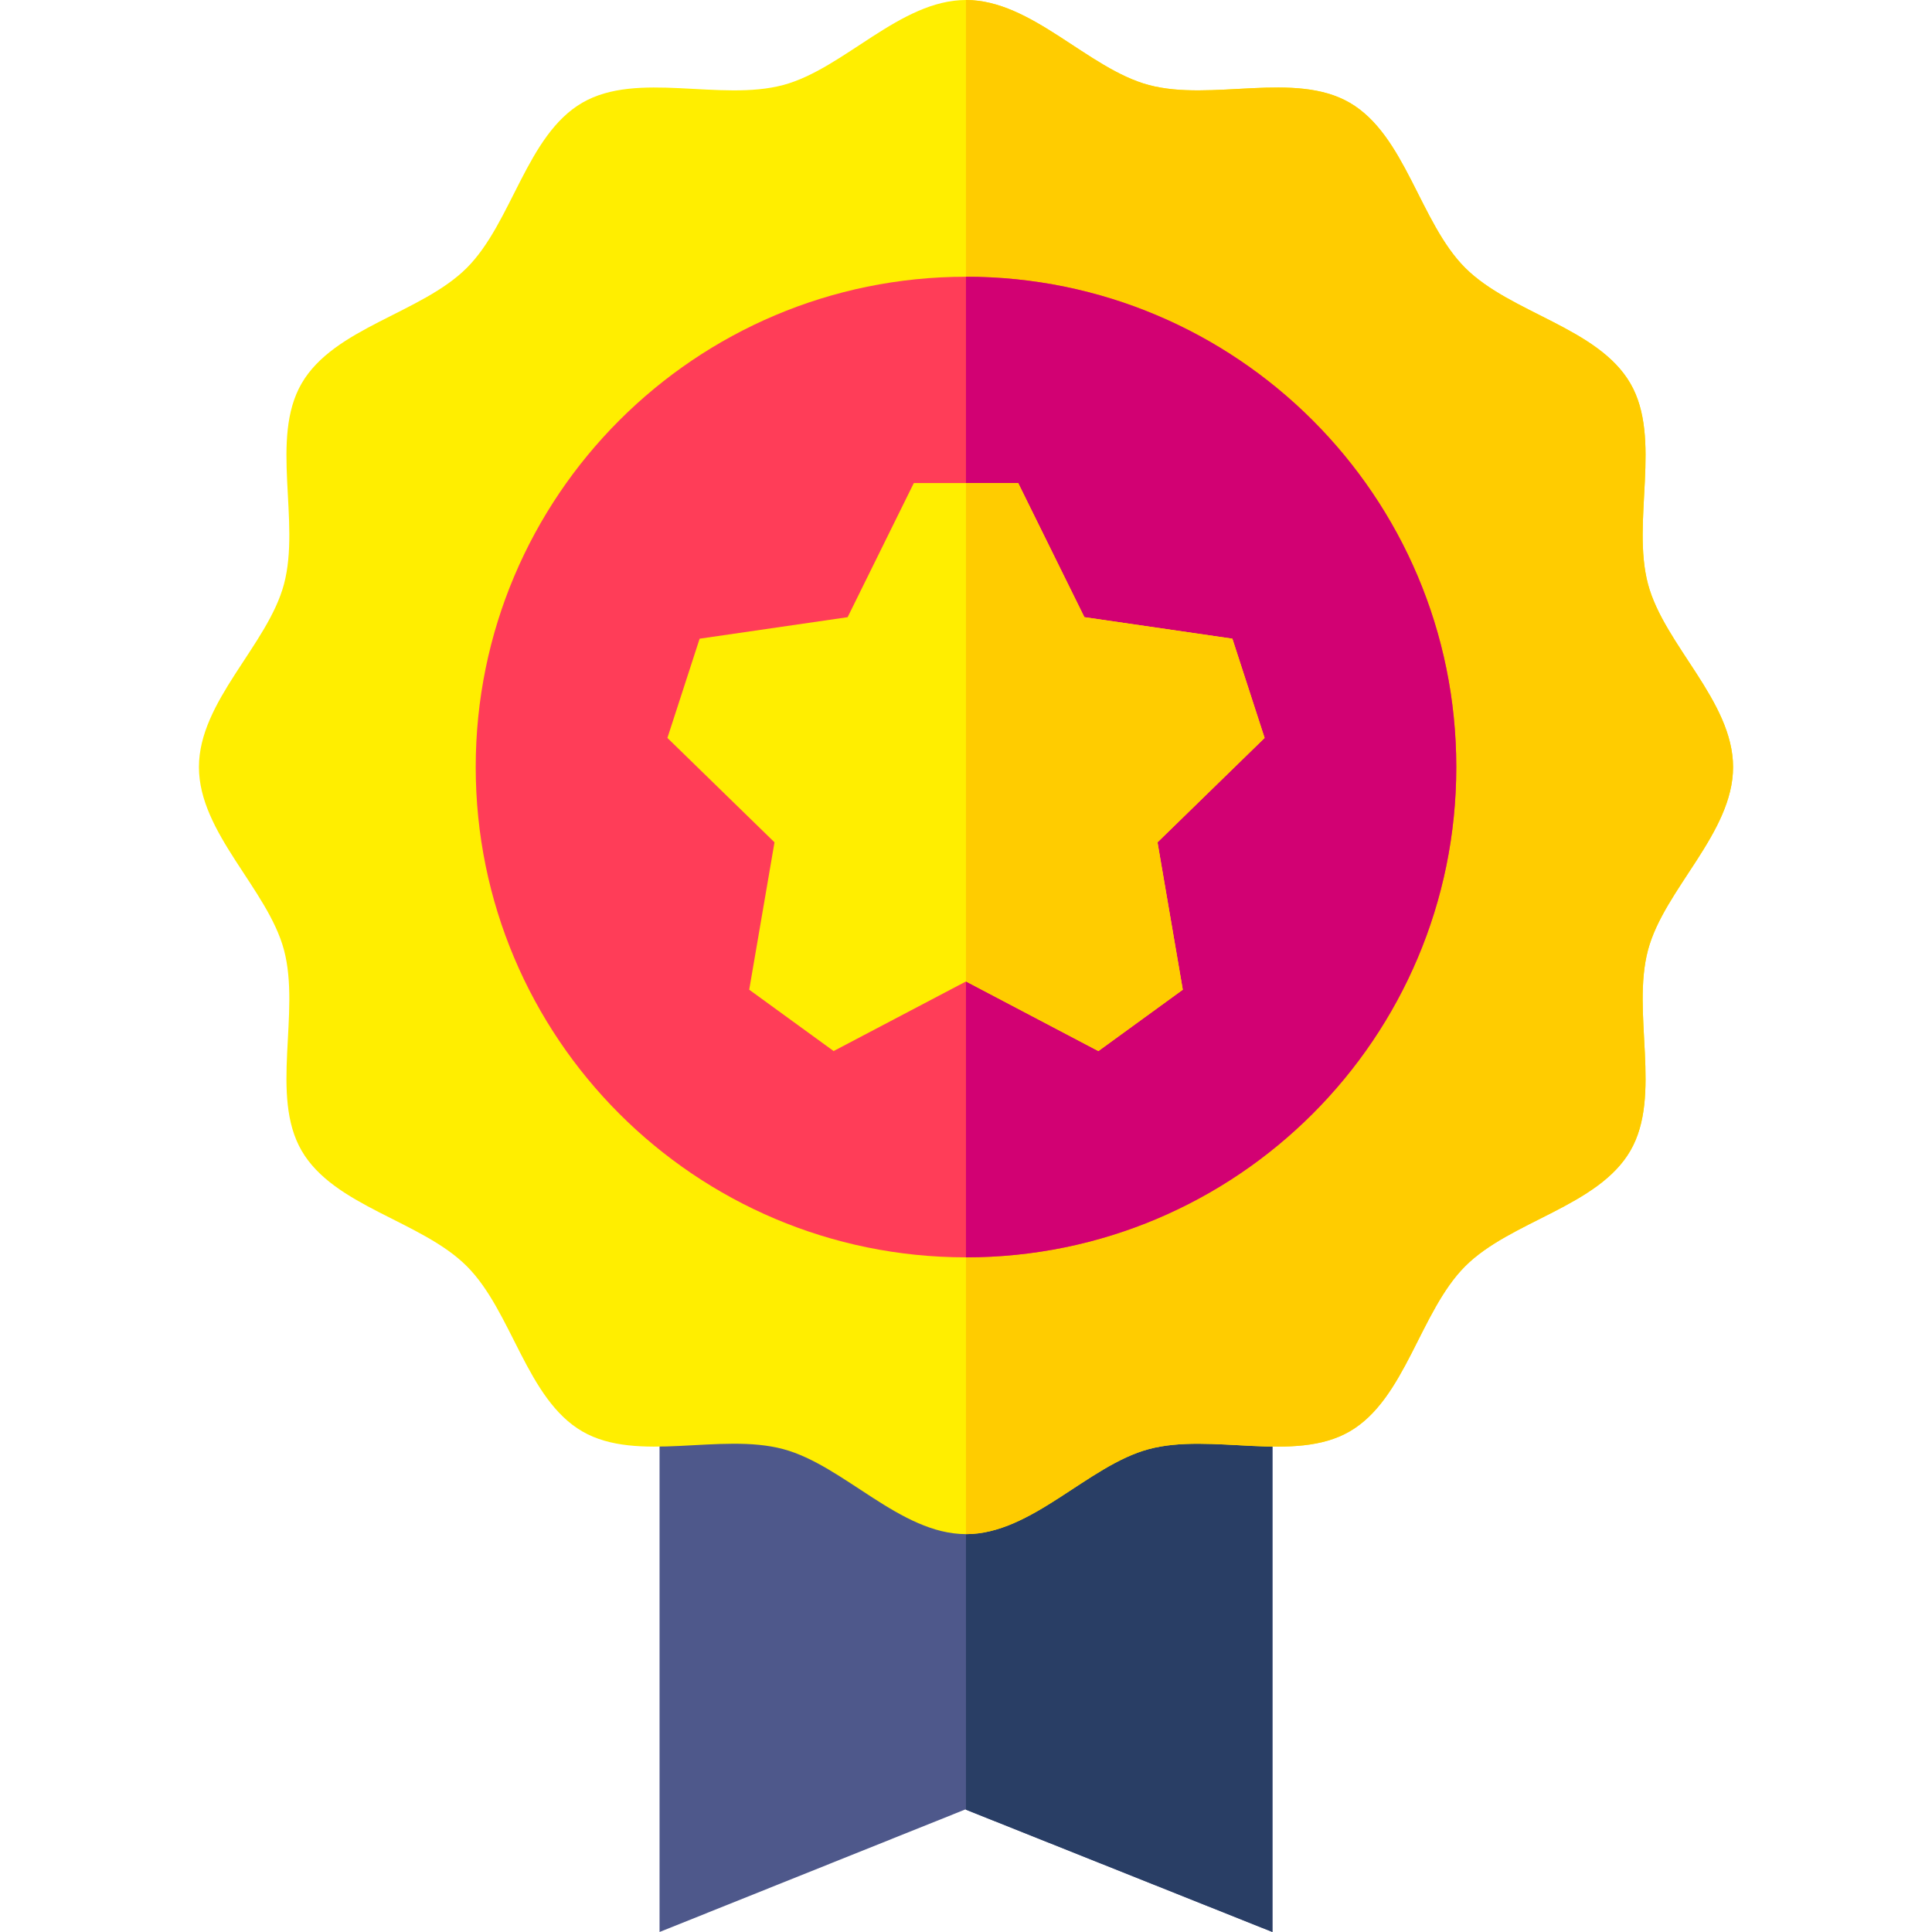 <svg xmlns="http://www.w3.org/2000/svg" id="Capa_1" height="512" viewBox="0 0 512 512" width="512"><g><g><path d="m337.21 383.24v128.76l-81.22-32.41-.17-.07-81.03 32.48v-128.76l81.2-21.86z" fill="#4e588b"></path></g><path d="m337.21 383.24v128.76l-81.22-32.41v-118.21z" fill="#293e65"></path><path d="m436.75 251.72c-4.46 16.67 3.77 38.62-4.68 53.22-8.57 14.81-31.76 18.6-43.78 30.62s-15.82 35.22-30.63 43.79c-14.6 8.45-36.55.22-53.22 4.68-16.12 4.31-30.97 22.53-48.44 22.53h-.01c-17.47-.01-32.31-18.22-48.43-22.53-16.67-4.46-38.62 3.77-53.22-4.68-14.81-8.57-18.61-31.77-30.63-43.79s-35.21-15.81-43.78-30.62c-8.45-14.6-.22-36.55-4.68-53.22-4.31-16.12-22.53-30.97-22.53-48.44 0-17.48 18.22-32.32 22.53-48.44 4.46-16.68-3.77-38.62 4.68-53.22 8.57-14.81 31.76-18.61 43.78-30.63s15.82-35.21 30.63-43.78c14.6-8.45 36.55-.23 53.22-4.68 16.12-4.31 30.96-22.52 48.43-22.53h.01c17.47 0 32.32 18.22 48.44 22.53 16.67 4.45 38.62-3.77 53.22 4.68 14.81 8.57 18.61 31.76 30.63 43.78s35.21 15.82 43.78 30.63c8.45 14.6.22 36.54 4.68 53.22 4.31 16.12 22.53 30.96 22.53 48.44 0 17.47-18.22 32.32-22.53 48.44z" fill="#fe0"></path><path d="m436.75 251.72c-4.46 16.67 3.77 38.62-4.68 53.22-8.57 14.81-31.76 18.6-43.78 30.62s-15.82 35.22-30.63 43.79c-14.6 8.45-36.55.22-53.22 4.68-16.12 4.31-30.97 22.53-48.44 22.53h-.01v-406.56h.01c17.47 0 32.32 18.22 48.44 22.53 16.67 4.45 38.62-3.77 53.22 4.68 14.81 8.57 18.61 31.76 30.63 43.78s35.21 15.82 43.78 30.63c8.45 14.6.22 36.54 4.68 53.22 4.31 16.12 22.53 30.96 22.53 48.44 0 17.47-18.22 32.32-22.53 48.44z" fill="#fc0"></path><path d="m385.93 203.28c0 71.76-58.17 129.93-129.93 129.93h-.01c-71.76-.01-129.92-58.17-129.92-129.93s58.16-129.93 129.92-129.94h.01c71.76 0 129.93 58.18 129.93 129.94z" fill="#ff3d58"></path><path d="m385.93 203.28c0 71.76-58.17 129.93-129.93 129.93h-.01v-259.87h.01c71.76 0 129.93 58.18 129.93 129.94z" fill="#d20173"></path><path d="m335.13 195.56-8.54-26.3-39.22-5.7-17.54-35.54h-27.66l-17.54 35.54-39.22 5.7-8.54 26.3 28.38 27.66-6.7 39.06 22.37 16.26 35.07-18.44.01-.01 35.08 18.45 22.37-16.26-6.7-39.06z" fill="#fe0"></path><path d="m306.75 223.22 6.7 39.06-22.37 16.26-35.08-18.45-.01.01v-132.08h13.84l17.54 35.54 39.22 5.7 8.54 26.3z" fill="#fc0"></path></g></svg>